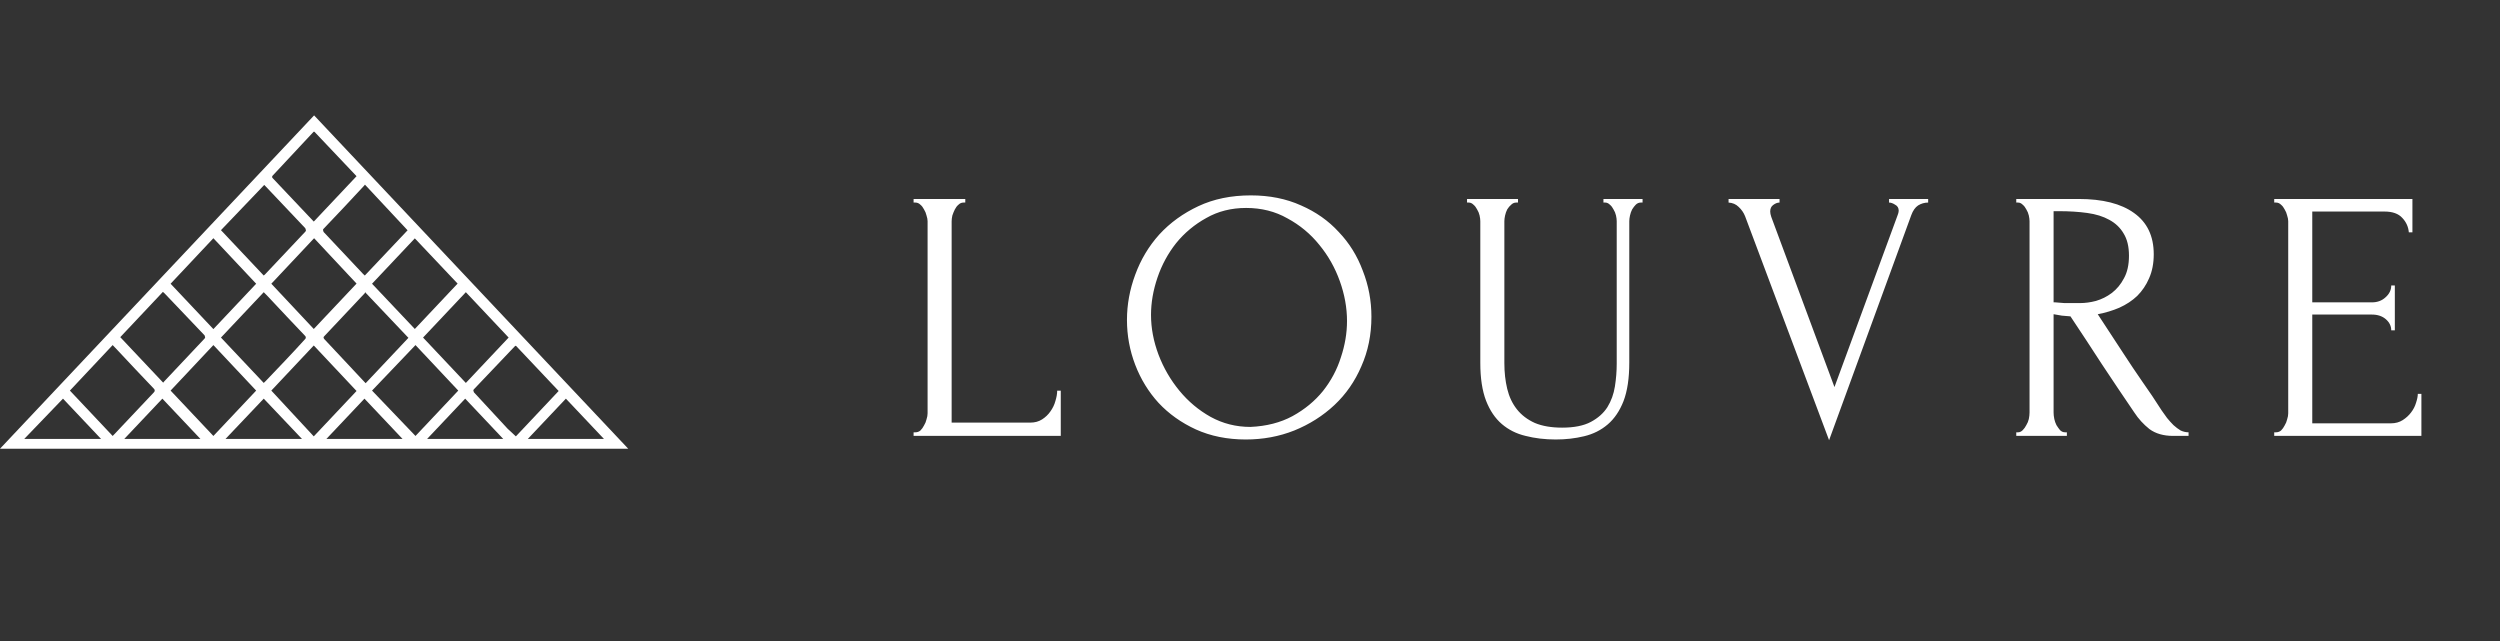 <svg width="195" height="50" viewBox="0 0 195 50" fill="none" xmlns="http://www.w3.org/2000/svg">
<rect x="0" y="0" width="195" height="50" fill="#333333" stroke="none"/>
<path d="M49 35H0L24.5 9L49 35ZM13.307 22.131L16.644 25.67L19.981 22.131L16.644 18.581L13.307 22.131ZM16.644 34.005L19.981 30.466L16.644 26.916L13.307 30.466L16.644 34.005ZM32.408 34.005L35.745 30.466L32.408 26.916L29.019 30.466L32.408 34.005ZM28.467 14.403C28.447 14.438 28.421 14.469 28.389 14.497C27.351 15.618 26.3 16.738 25.236 17.848C25.144 17.942 25.236 18.005 25.236 18.089L28.31 21.356L28.454 21.492L31.791 17.963L28.467 14.403ZM8.788 34.005L8.92 33.869L11.994 30.613C12.043 30.572 12.07 30.517 12.07 30.461C12.07 30.404 12.043 30.35 11.994 30.309C11.061 29.346 10.155 28.361 9.235 27.387L8.788 26.916L5.452 30.466L8.788 34.005ZM17.235 17.953L20.572 21.492L20.677 21.398L23.817 18.068C23.922 17.953 23.817 17.89 23.817 17.806L20.743 14.56L20.611 14.424L17.235 17.953ZM17.235 26.33L20.572 29.869L20.743 29.702C21.741 28.654 22.753 27.607 23.764 26.487C23.793 26.466 23.815 26.441 23.831 26.413C23.846 26.385 23.854 26.355 23.854 26.325C23.854 26.294 23.846 26.264 23.831 26.236C23.815 26.208 23.793 26.183 23.764 26.162C22.819 25.168 21.873 24.173 20.94 23.168L20.572 22.791L17.235 26.33ZM32.999 26.33L36.336 29.869L39.673 26.33L36.336 22.791L32.999 26.33ZM28.467 22.78V22.853L25.301 26.215C25.196 26.309 25.236 26.372 25.301 26.456L28.244 29.597C28.323 29.691 28.415 29.785 28.52 29.89L31.857 26.351L28.467 22.78ZM12.729 29.848C12.745 29.817 12.768 29.789 12.795 29.764L15.961 26.403C16.053 26.298 15.961 26.246 15.961 26.162L12.848 22.895C12.807 22.848 12.758 22.806 12.703 22.77L9.38 26.298L12.729 29.848ZM32.356 25.66L35.693 22.12L32.356 18.592L29.019 22.131L32.356 25.66ZM24.474 17.283L27.811 13.743L24.526 10.277H24.461L21.255 13.712C21.235 13.737 21.225 13.766 21.225 13.796C21.225 13.825 21.235 13.854 21.255 13.88L24.474 17.283ZM24.474 25.66L27.811 22.12L24.5 18.581L21.163 22.131L24.474 25.66ZM24.474 34.037L27.811 30.497L24.474 26.948L21.163 30.466L24.474 34.037ZM40.238 34.037L43.575 30.497L40.251 26.979H40.185L36.967 30.361C36.862 30.476 36.967 30.529 36.967 30.602L39.594 33.44L40.238 34.037ZM1.892 34.236H7.882L4.913 31.094L1.892 34.236ZM41.17 34.236H47.108L44.139 31.094L41.17 34.236ZM23.554 34.236L20.572 31.094L17.59 34.236H23.554ZM33.315 34.236H39.252L36.284 31.094L33.315 34.236ZM31.397 34.236L28.428 31.094L25.459 34.236H31.397ZM15.633 34.236L12.664 31.094L9.695 34.236H15.633Z" fill="white"/>
<path d="M71.26 33.72H71.4C71.549 33.72 71.68 33.673 71.792 33.58C71.904 33.468 71.997 33.337 72.072 33.188C72.165 33.039 72.231 32.88 72.268 32.712C72.324 32.544 72.352 32.385 72.352 32.236V17.256C72.352 17.125 72.324 16.976 72.268 16.808C72.231 16.64 72.165 16.481 72.072 16.332C71.997 16.183 71.904 16.061 71.792 15.968C71.68 15.856 71.549 15.8 71.4 15.8H71.26V15.52H75.292V15.8H75.152C75.003 15.8 74.872 15.856 74.76 15.968C74.648 16.061 74.555 16.183 74.48 16.332C74.405 16.481 74.34 16.64 74.284 16.808C74.247 16.976 74.228 17.125 74.228 17.256V32.964H80.36C80.715 32.964 81.023 32.88 81.284 32.712C81.545 32.544 81.76 32.339 81.928 32.096C82.115 31.835 82.245 31.564 82.32 31.284C82.413 30.985 82.46 30.715 82.46 30.472H82.74V34H71.26V33.72ZM97.563 15.24C99.019 15.24 100.326 15.501 101.483 16.024C102.641 16.528 103.621 17.219 104.423 18.096C105.245 18.955 105.87 19.963 106.299 21.12C106.747 22.259 106.971 23.453 106.971 24.704C106.971 26.104 106.71 27.392 106.187 28.568C105.683 29.744 104.983 30.752 104.087 31.592C103.191 32.432 102.146 33.095 100.951 33.58C99.775 34.047 98.515 34.28 97.171 34.28C95.734 34.28 94.436 34.019 93.279 33.496C92.141 32.973 91.17 32.283 90.367 31.424C89.583 30.565 88.977 29.576 88.547 28.456C88.118 27.336 87.903 26.169 87.903 24.956C87.903 23.761 88.118 22.585 88.547 21.428C88.977 20.252 89.602 19.207 90.423 18.292C91.263 17.377 92.281 16.64 93.475 16.08C94.67 15.52 96.032 15.24 97.563 15.24ZM97.535 33.3C98.786 33.244 99.878 32.964 100.811 32.46C101.763 31.937 102.557 31.284 103.191 30.5C103.826 29.697 104.293 28.82 104.591 27.868C104.909 26.916 105.067 25.973 105.067 25.04C105.067 24.013 104.881 22.977 104.507 21.932C104.134 20.887 103.602 19.944 102.911 19.104C102.221 18.245 101.39 17.555 100.419 17.032C99.467 16.491 98.394 16.22 97.199 16.22C96.042 16.22 95.006 16.481 94.091 17.004C93.177 17.508 92.392 18.161 91.739 18.964C91.105 19.767 90.619 20.663 90.283 21.652C89.947 22.641 89.779 23.612 89.779 24.564C89.779 25.591 89.975 26.627 90.367 27.672C90.759 28.699 91.3 29.632 91.991 30.472C92.682 31.312 93.494 31.993 94.427 32.516C95.379 33.039 96.415 33.3 97.535 33.3ZM114.428 15.52H118.404V15.8H118.264C118.115 15.8 117.984 15.856 117.872 15.968C117.76 16.061 117.657 16.183 117.564 16.332C117.489 16.481 117.433 16.64 117.396 16.808C117.359 16.976 117.34 17.125 117.34 17.256V28.316C117.34 29.044 117.415 29.716 117.564 30.332C117.713 30.948 117.965 31.48 118.32 31.928C118.675 32.376 119.141 32.731 119.72 32.992C120.299 33.235 121.008 33.356 121.848 33.356C122.781 33.356 123.528 33.207 124.088 32.908C124.648 32.609 125.077 32.227 125.376 31.76C125.675 31.275 125.871 30.733 125.964 30.136C126.057 29.539 126.104 28.951 126.104 28.372V17.256C126.104 17.125 126.085 16.976 126.048 16.808C126.011 16.64 125.945 16.481 125.852 16.332C125.777 16.183 125.684 16.061 125.572 15.968C125.46 15.856 125.339 15.8 125.208 15.8H125.068V15.52H128.12V15.8H127.98C127.831 15.8 127.7 15.856 127.588 15.968C127.495 16.061 127.401 16.183 127.308 16.332C127.233 16.481 127.177 16.64 127.14 16.808C127.103 16.976 127.084 17.125 127.084 17.256V28.288C127.084 29.501 126.935 30.5 126.636 31.284C126.337 32.049 125.927 32.656 125.404 33.104C124.881 33.552 124.265 33.86 123.556 34.028C122.865 34.196 122.128 34.28 121.344 34.28C120.504 34.28 119.72 34.187 118.992 34C118.283 33.832 117.667 33.524 117.144 33.076C116.621 32.628 116.211 32.021 115.912 31.256C115.613 30.472 115.464 29.492 115.464 28.316V17.256C115.464 17.125 115.445 16.976 115.408 16.808C115.371 16.64 115.305 16.481 115.212 16.332C115.137 16.183 115.044 16.061 114.932 15.968C114.82 15.856 114.699 15.8 114.568 15.8H114.428V15.52ZM138.076 16.5C138.076 16.612 138.104 16.752 138.16 16.92L143.088 30.192L148.016 16.78C148.034 16.743 148.053 16.687 148.072 16.612C148.09 16.537 148.1 16.481 148.1 16.444C148.1 16.22 148.006 16.061 147.82 15.968C147.652 15.856 147.493 15.8 147.344 15.8V15.52H150.396V15.8C150.116 15.8 149.854 15.875 149.612 16.024C149.388 16.173 149.21 16.425 149.08 16.78L142.668 34.336L136.116 16.864C136.004 16.584 135.836 16.341 135.612 16.136C135.406 15.931 135.145 15.819 134.828 15.8V15.52H138.804V15.8C138.636 15.8 138.468 15.865 138.3 15.996C138.15 16.108 138.076 16.276 138.076 16.5ZM161.076 33.72H161.216V34H157.268V33.72H157.408C157.538 33.72 157.66 33.664 157.772 33.552C157.884 33.44 157.977 33.309 158.052 33.16C158.145 33.011 158.21 32.852 158.248 32.684C158.285 32.497 158.304 32.329 158.304 32.18V17.256C158.304 17.125 158.285 16.976 158.248 16.808C158.21 16.64 158.145 16.481 158.052 16.332C157.977 16.183 157.884 16.061 157.772 15.968C157.66 15.856 157.538 15.8 157.408 15.8H157.268V15.52H162.14C164.006 15.52 165.444 15.884 166.452 16.612C167.478 17.34 167.992 18.413 167.992 19.832C167.992 20.541 167.87 21.167 167.628 21.708C167.404 22.231 167.096 22.688 166.704 23.08C166.312 23.453 165.845 23.761 165.304 24.004C164.781 24.228 164.221 24.396 163.624 24.508L165.64 27.588C166.125 28.335 166.62 29.072 167.124 29.8C167.628 30.509 168.122 31.247 168.608 32.012C168.738 32.199 168.878 32.395 169.028 32.6C169.196 32.805 169.364 32.992 169.532 33.16C169.718 33.328 169.905 33.468 170.092 33.58C170.297 33.673 170.502 33.72 170.708 33.72V34H169.504C168.757 34 168.141 33.823 167.656 33.468C167.189 33.095 166.797 32.665 166.48 32.18C165.64 30.948 164.8 29.697 163.96 28.428C163.138 27.159 162.317 25.908 161.496 24.676C161.29 24.657 161.066 24.639 160.824 24.62C160.6 24.583 160.385 24.545 160.18 24.508V32.18C160.18 32.329 160.198 32.497 160.236 32.684C160.273 32.852 160.329 33.011 160.404 33.16C160.497 33.309 160.59 33.44 160.684 33.552C160.796 33.664 160.926 33.72 161.076 33.72ZM160.18 16.472V23.584H160.32C160.469 23.603 160.702 23.621 161.02 23.64C161.356 23.64 161.766 23.64 162.252 23.64C162.644 23.64 163.054 23.584 163.484 23.472C163.932 23.341 164.342 23.136 164.716 22.856C165.108 22.557 165.425 22.175 165.668 21.708C165.929 21.241 166.06 20.653 166.06 19.944C166.06 19.235 165.92 18.656 165.64 18.208C165.378 17.76 165.005 17.405 164.52 17.144C164.053 16.883 163.484 16.705 162.812 16.612C162.14 16.519 161.402 16.472 160.6 16.472H160.18ZM177.389 33.72H177.529C177.678 33.72 177.809 33.673 177.921 33.58C178.033 33.468 178.126 33.337 178.201 33.188C178.294 33.039 178.36 32.88 178.397 32.712C178.453 32.544 178.481 32.385 178.481 32.236V17.256C178.481 17.125 178.453 16.976 178.397 16.808C178.36 16.64 178.294 16.481 178.201 16.332C178.126 16.183 178.033 16.061 177.921 15.968C177.809 15.856 177.678 15.8 177.529 15.8H177.389V15.52H188.169V18.124H187.889C187.852 17.695 187.684 17.321 187.385 17.004C187.086 16.668 186.62 16.5 185.985 16.5H180.357V23.584H185.005C185.434 23.584 185.789 23.453 186.069 23.192C186.368 22.931 186.517 22.623 186.517 22.268H186.797V25.768H186.517C186.517 25.432 186.377 25.143 186.097 24.9C185.817 24.657 185.453 24.536 185.005 24.536H180.357V33.02H186.489C186.844 33.02 187.152 32.936 187.413 32.768C187.674 32.6 187.889 32.404 188.057 32.18C188.244 31.937 188.374 31.685 188.449 31.424C188.542 31.144 188.589 30.911 188.589 30.724H188.869V34H177.389V33.72Z" fill="white"/>
</svg>
